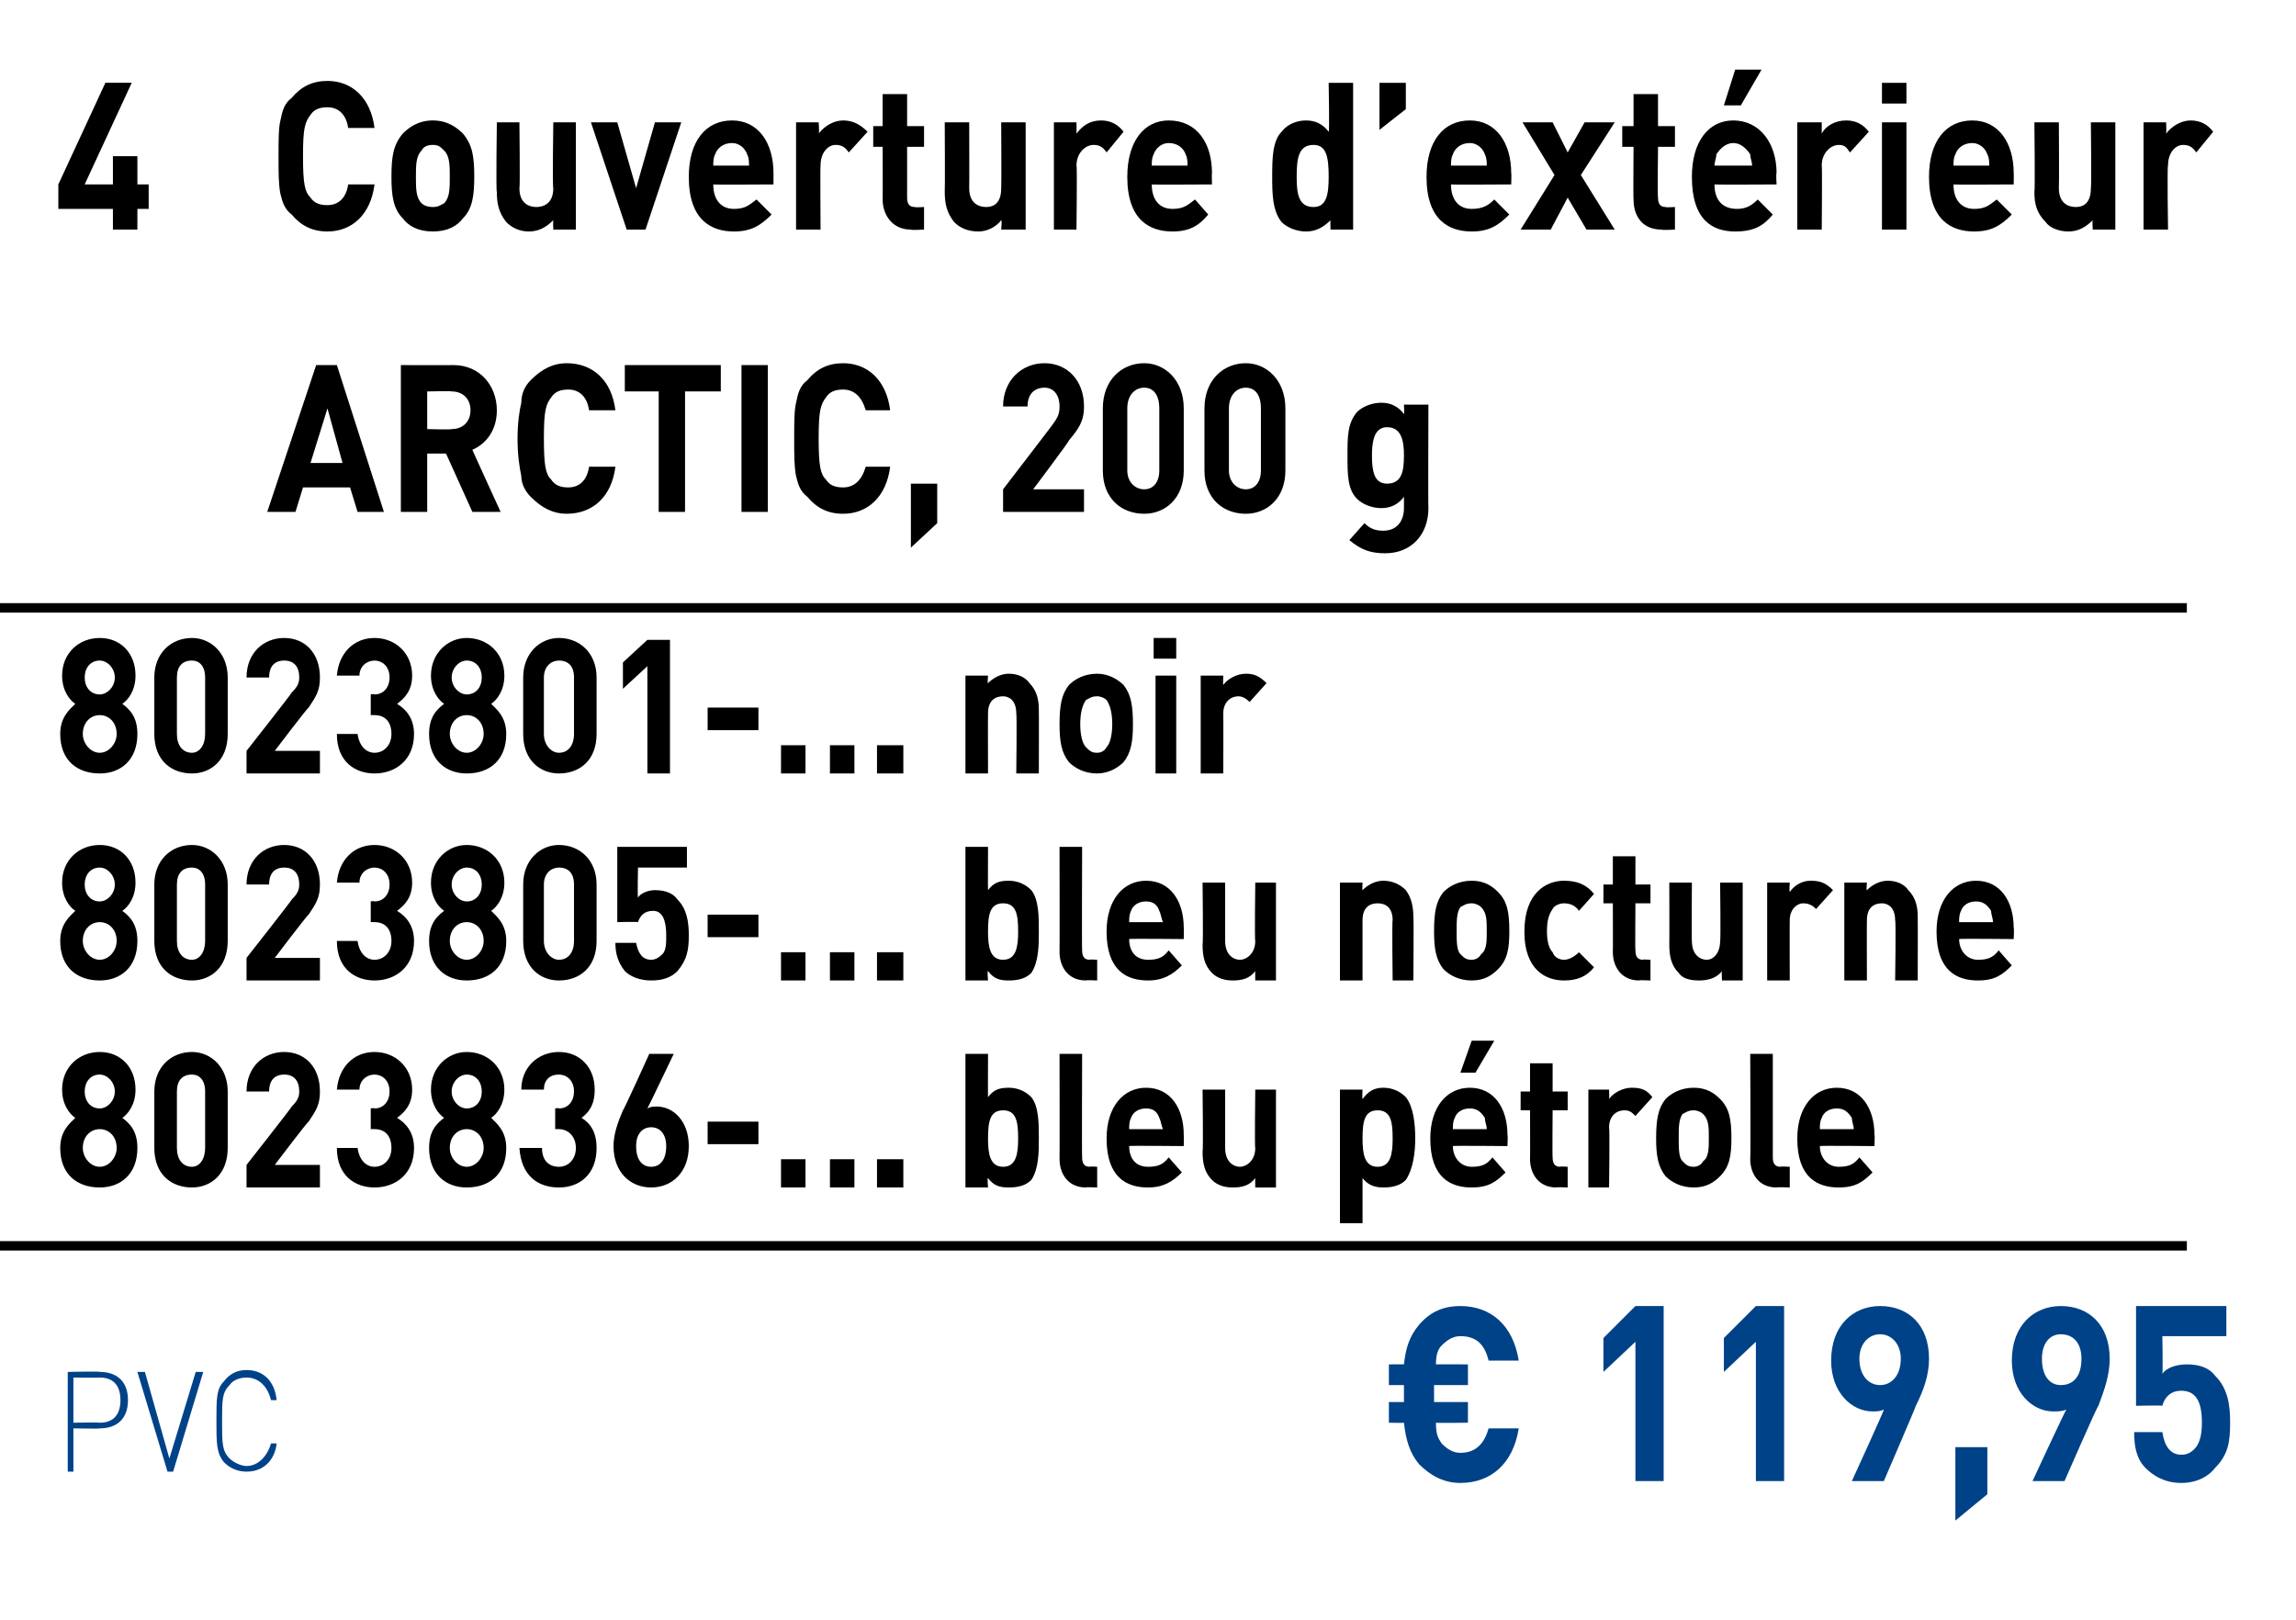 <?xml version="1.0" standalone="no"?><!DOCTYPE svg PUBLIC "-//W3C//DTD SVG 1.1//EN" "http://www.w3.org/Graphics/SVG/1.1/DTD/svg11.dtd"><svg xmlns="http://www.w3.org/2000/svg" version="1.1" width="122px" height="86.1px" viewBox="0 -1 122 86.1" style="top:-1px"><desc>4 ﻿Couverture d’ext rieur ARCTIC, 200 g﻿ ﻿8023801 ... noir 8023805 ... bleu nocturne 8023836 ... bleu p trole﻿ ﻿﻿ ﻿﻿ ...</desc><defs/><g class="svg-textframe-paragraphrules"><line class="svg-paragraph-ruleabove" y1="31.3" y2="31.3" x1="0" x2="116.2" stroke="#000" stroke-width="0.5"/><line class="svg-paragraph-rulebelow" y1="65.2" y2="65.2" x1="0" x2="116.2" stroke="#000" stroke-width="0.5"/></g><g id="Polygon261935"><path d="m5.3 74.9c.04.03-1.4 0-1.4 0l0 2.3l-.3 0l0-5.3c0 0 1.74-.04 1.7 0c.9 0 1.5.5 1.5 1.5c0 1-.6 1.5-1.5 1.5zm0-2.7c0 .02-1.4 0-1.4 0l0 2.4c0 0 1.4-.03 1.4 0c.7 0 1.1-.4 1.1-1.2c0-.8-.4-1.2-1.1-1.2zm3.6 5l-1.6-5.3l.4 0l1.3 4.6l1.4-4.6l.4 0l-1.6 5.3l-.3 0zm4.2 0c-.5 0-.9-.2-1.2-.5c-.4-.5-.4-1-.4-2.2c0-1.2 0-1.7.4-2.1c.3-.4.7-.6 1.2-.6c.9 0 1.5.6 1.6 1.6c0 0-.3 0-.3 0c-.2-.8-.7-1.2-1.3-1.2c-.3 0-.7.1-.9.4c-.4.4-.4.8-.4 1.9c0 1.2 0 1.6.4 2c.2.2.6.4.9.4c.6 0 1.1-.5 1.3-1.2c0 0 .3 0 .3 0c-.1.9-.7 1.5-1.6 1.5zm64.5.6c-.9 0-1.6-.4-2.2-1c-.5-.6-.7-1.3-.8-2.2c.02.02-.8 0-.8 0l0-1.1l.8 0l0-.9l-.8 0l0-1.1c0 0 .82-.01.8 0c.1-.9.3-1.5.8-2.1c.6-.7 1.3-1 2.2-1c1.6 0 2.8 1 3.1 2.9c0 0-1.6 0-1.6 0c-.2-.8-.6-1.3-1.5-1.3c-.4 0-.7.2-1 .5c-.2.2-.3.5-.3 1c-.02-.01 1.7 0 1.7 0l0 1.1l-1.8 0l0 .9l1.8 0l0 1.1c0 0-1.73.02-1.7 0c0 .6.1.8.3 1.1c.3.3.6.5 1 .5c.9 0 1.3-.6 1.5-1.3c0 0 1.6 0 1.6 0c-.3 1.9-1.5 2.9-3.1 2.9zm9.3-.1l0-7.4l-1.7 1.6l0-1.8l1.7-1.7l1.5 0l0 9.3l-1.5 0zm6.4 0l0-7.4l-1.7 1.6l0-1.8l1.7-1.7l1.5 0l0 9.3l-1.5 0zm8.5-4c.03-.01-1.7 4-1.7 4l-1.7 0c0 0 1.75-3.82 1.7-3.8c-.2.1-.4.1-.6.1c-1.1 0-2.2-1-2.2-2.7c0-1.9 1.2-2.9 2.6-2.9c1.5 0 2.6 1 2.6 2.8c0 .9-.3 1.7-.7 2.5zm-1.9-3.8c-.6 0-1.1.5-1.1 1.3c0 .9.5 1.4 1.1 1.4c.6 0 1.1-.5 1.1-1.4c0-.8-.5-1.3-1.1-1.3zm4 9.9l0-3.9l1.7 0l0 2.5l-1.7 1.4zm7.6-6.1c-.05-.01-1.8 4-1.8 4l-1.7 0c0 0 1.77-3.82 1.8-3.8c-.2.1-.5.1-.7.1c-1.1 0-2.2-1-2.2-2.7c0-1.9 1.2-2.9 2.6-2.9c1.5 0 2.6 1 2.6 2.8c0 .9-.3 1.7-.6 2.5zm-2-3.8c-.6 0-1 .5-1 1.3c0 .9.4 1.4 1 1.4c.7 0 1.1-.5 1.1-1.4c0-.8-.4-1.3-1.1-1.3zm8.2 7.1c-.3.4-.9.8-1.8.8c-.9 0-1.5-.4-1.9-.8c-.5-.5-.6-1.2-.6-1.9c0 0 1.5 0 1.5 0c.1.7.4 1.2 1 1.2c.3 0 .5-.1.7-.3c.3-.3.4-.8.4-1.4c0-1.1-.3-1.7-1.1-1.7c-.6 0-.9.4-1 .8c.04-.03-1.4 0-1.4 0l0-5.3l4.8 0l0 1.6l-3.4 0c0 0 .03 1.95 0 2c.2-.3.7-.5 1.3-.5c.7 0 1.2.2 1.5.6c.7.7.8 1.6.8 2.5c0 1-.1 1.7-.8 2.4z" stroke="none" fill="#004287"/></g><g id="Polygon261934"><path d="m5.3 62.1c-1.2 0-2.1-.7-2.1-2.1c0-.9.5-1.3.8-1.6c-.3-.2-.7-.7-.7-1.5c0-1.2.9-2 2-2c1.1 0 1.9.8 1.9 2c0 .8-.4 1.3-.7 1.5c.4.3.8.7.8 1.6c0 1.4-.9 2.1-2 2.1zm0-3.1c-.5 0-.9.4-.9 1c0 .5.4 1 .9 1c.5 0 .9-.5.9-1c0-.6-.4-1-.9-1zm0-2.9c-.5 0-.8.4-.8.9c0 .5.3.9.8.9c.4 0 .8-.4.8-.9c0-.5-.4-.9-.8-.9zm4.9 6c-1.1 0-2-.7-2-2.1c0 0 0-3 0-3c0-1.3.9-2.1 2-2.1c1 0 1.9.8 1.9 2.1c0 0 0 3 0 3c0 1.4-.9 2.1-1.9 2.1zm.7-5.1c0-.6-.3-.9-.7-.9c-.5 0-.8.3-.8.9c0 0 0 3 0 3c0 .6.3 1 .8 1c.4 0 .7-.4.7-1c0 0 0-3 0-3zm2.2 5.1l0-1.2c0 0 2.43-3.09 2.4-3.1c.3-.3.4-.5.4-.8c0-.6-.3-.9-.8-.9c-.4 0-.8.2-.8.9c0 0-1.2 0-1.2 0c0-1.3.9-2.1 2-2.1c1.1 0 1.9.8 1.9 2.1c0 .7-.2 1-.6 1.6c-.05-.01-1.8 2.3-1.8 2.3l2.4 0l0 1.2l-3.9 0zm6.8 0c-1 0-2-.6-2-2.1c0 0 1.1 0 1.1 0c.1.7.5 1 .9 1c.5 0 .9-.4.9-1c0-.6-.3-1-.9-1c-.02-.01-.2 0-.2 0l0-1.1c0 0 .18-.04.2 0c.5 0 .8-.4.8-.9c0-.6-.4-.9-.8-.9c-.4 0-.8.3-.8.8c0 0-1.2 0-1.2 0c.1-1.2.9-2 2-2c1.1 0 2 .8 2 2c0 .8-.4 1.2-.8 1.5c.5.3.9.8.9 1.6c0 1.4-1 2.1-2.1 2.1zm4.9 0c-1.1 0-2-.7-2-2.1c0-.9.4-1.3.8-1.6c-.3-.2-.7-.7-.7-1.5c0-1.2.9-2 1.9-2c1.1 0 2 .8 2 2c0 .8-.4 1.3-.7 1.5c.3.3.8.7.8 1.6c0 1.4-.9 2.1-2.1 2.1zm0-3.1c-.5 0-.9.4-.9 1c0 .5.4 1 .9 1c.5 0 .9-.5.9-1c0-.6-.4-1-.9-1zm0-2.9c-.4 0-.8.4-.8.9c0 .5.4.9.8.9c.5 0 .8-.4.8-.9c0-.5-.3-.9-.8-.9zm4.9 6c-1.1 0-2-.6-2.1-2.1c0 0 1.2 0 1.2 0c0 .7.4 1 .9 1c.5 0 .9-.4.9-1c0-.6-.4-1-.9-1c-.04-.01-.2 0-.2 0l0-1.1c0 0 .16-.04.2 0c.5 0 .8-.4.8-.9c0-.6-.4-.9-.8-.9c-.5 0-.8.3-.8.8c0 0-1.2 0-1.2 0c0-1.2.9-2 2-2c1.1 0 1.9.8 1.9 2c0 .8-.3 1.2-.7 1.5c.5.3.8.8.8 1.6c0 1.4-.9 2.1-2 2.1zm4.9 0c-1.1 0-2-.8-2-2.2c0-.6.2-1.2.5-1.9c.03.03 1.4-3 1.4-3l1.3 0c0 0-1.38 2.89-1.4 2.9c.2-.1.3-.1.5-.1c.9 0 1.7.8 1.7 2.1c0 1.4-.9 2.2-2 2.2zm0-3.2c-.5 0-.8.4-.8 1c0 .7.3 1.1.8 1.1c.5 0 .8-.4.8-1.1c0-.6-.3-1-.8-1zm3 .9l0-1.2l2.7 0l0 1.2l-2.7 0zm3.9 2.3l0-1.5l1.3 0l0 1.5l-1.3 0zm2.6 0l0-1.5l1.3 0l0 1.5l-1.3 0zm2.5 0l0-1.5l1.4 0l0 1.5l-1.4 0zm8.2-.4c-.3.3-.7.4-1.2.4c-.5 0-.8-.1-1.1-.5c-.05-.02 0 .5 0 .5l-1.2 0l0-7.1l1.2 0c0 0-.01 2.32 0 2.3c.3-.4.6-.5 1.1-.5c.5 0 .9.2 1.2.5c.4.5.4 1.4.4 2.2c0 .7 0 1.6-.4 2.2zm-1.5-3.7c-.7 0-.8.6-.8 1.5c0 .8.1 1.5.8 1.5c.7 0 .8-.7.8-1.5c0-.9-.1-1.5-.8-1.5zm4.4 4.1c-1 0-1.4-.8-1.4-1.5c.01-.02 0-5.6 0-5.6l1.2 0c0 0-.02 5.5 0 5.5c0 .3.1.5.4.5c0-.03.4 0 .4 0l0 1.1c0 0-.62-.03-.6 0zm2.3-2.2c0 .6.3 1.1 1 1.1c.5 0 .8-.1 1.1-.5c0 0 .7.8.7.8c-.5.5-1 .8-1.8.8c-1.1 0-2.2-.5-2.2-2.6c0-1.7.9-2.7 2.1-2.7c1.3 0 2 1.1 2 2.5c.01-.01 0 .6 0 .6c0 0-2.93-.03-2.9 0zm1.6-1.5c-.1-.3-.3-.5-.7-.5c-.4 0-.7.2-.8.5c-.1.2-.1.4-.1.6c0 0 1.8 0 1.8 0c-.1-.2-.1-.4-.2-.6zm5.1 3.7c0 0-.01-.51 0-.5c-.3.4-.7.5-1.2.5c-.4 0-.8-.1-1.1-.4c-.4-.4-.5-.9-.5-1.5c.04-.01 0-3.3 0-3.3l1.2 0c0 0 0 3.11 0 3.1c0 .7.4 1 .8 1c.3 0 .8-.3.8-1c-.04.01 0-3.1 0-3.1l1.1 0l0 5.2l-1.1 0zm8-.4c-.3.3-.7.4-1.2.4c-.4 0-.8-.1-1.1-.5c0 .01 0 2.4 0 2.4l-1.2 0l0-7.1l1.2 0c0 0-.03.45 0 .5c.3-.4.6-.6 1.1-.6c.5 0 .9.2 1.2.5c.4.5.5 1.4.5 2.2c0 .7-.1 1.6-.5 2.2zm-1.5-3.7c-.7 0-.8.6-.8 1.5c0 .8.1 1.5.8 1.5c.7 0 .8-.7.8-1.5c0-.9-.1-1.5-.8-1.5zm4 1.9c0 .6.4 1.1 1 1.1c.5 0 .8-.1 1.1-.5c0 0 .7.8.7.8c-.5.5-.9.8-1.8.8c-1.1 0-2.2-.5-2.2-2.6c0-1.7.9-2.7 2.1-2.7c1.3 0 2 1.1 2 2.5c.03-.01 0 .6 0 .6c0 0-2.91-.03-2.9 0zm1.7-1.5c-.2-.3-.4-.5-.8-.5c-.4 0-.7.2-.8.5c-.1.2-.1.4-.1.6c0 0 1.8 0 1.8 0c0-.2-.1-.4-.1-.6zm-.5-2.4l-.8 0l.6-1.7l1.2 0l-1 1.7zm4.3 6.1c-1 0-1.4-.8-1.4-1.5c.01-.02 0-2.6 0-2.6l-.5 0l0-1l.5 0l0-1.5l1.2 0l0 1.5l.8 0l0 1l-.8 0c0 0-.02 2.5 0 2.5c0 .3.1.5.4.5c-.01-.03.4 0 .4 0l0 1.1c0 0-.63-.03-.6 0zm4.2-3.8c-.2-.2-.3-.3-.6-.3c-.4 0-.8.3-.8.9c.04.03 0 3.2 0 3.2l-1.1 0l0-5.2l1.1 0c0 0 .02.46 0 .5c.2-.3.7-.6 1.2-.6c.5 0 .8.1 1.1.5c0 0-.9 1-.9 1zm4.5 3.2c-.3.3-.7.6-1.4.6c-.7 0-1.2-.3-1.5-.6c-.4-.5-.5-1.1-.5-2c0-1 .1-1.6.5-2.1c.3-.3.8-.6 1.5-.6c.7 0 1.1.3 1.4.6c.5.5.6 1.1.6 2.1c0 .9-.1 1.5-.6 2zm-.9-3.3c-.1-.1-.3-.2-.5-.2c-.3 0-.4.1-.6.2c-.2.3-.2.7-.2 1.3c0 .5 0 1 .2 1.2c.2.2.3.3.6.3c.2 0 .4-.1.5-.3c.3-.2.3-.7.3-1.2c0-.6 0-1-.3-1.3zm3.9 3.9c-1 0-1.4-.8-1.4-1.5c.03-.02 0-5.6 0-5.6l1.2 0c0 0 0 5.5 0 5.5c0 .3.1.5.4.5c.02-.03.5 0 .5 0l0 1.1c0 0-.7-.03-.7 0zm2.3-2.2c0 .6.4 1.1 1 1.1c.5 0 .8-.1 1.1-.5c0 0 .7.8.7.8c-.5.5-.9.8-1.8.8c-1.1 0-2.2-.5-2.2-2.6c0-1.7.9-2.7 2.1-2.7c1.3 0 2 1.1 2 2.5c.03-.01 0 .6 0 .6c0 0-2.91-.03-2.9 0zm1.7-1.5c-.2-.3-.4-.5-.8-.5c-.4 0-.7.2-.8.5c-.1.2-.1.4-.1.6c0 0 1.8 0 1.8 0c0-.2-.1-.4-.1-.6z" stroke="none" fill="#000"/></g><g id="Polygon261933"><path d="m5.3 51.1c-1.2 0-2.1-.7-2.1-2.1c0-.9.5-1.3.8-1.6c-.3-.2-.7-.7-.7-1.5c0-1.2.9-2 2-2c1.1 0 1.9.8 1.9 2c0 .8-.4 1.3-.7 1.5c.4.3.8.7.8 1.6c0 1.4-.9 2.1-2 2.1zm0-3.1c-.5 0-.9.4-.9 1c0 .5.4 1 .9 1c.5 0 .9-.5.9-1c0-.6-.4-1-.9-1zm0-2.9c-.5 0-.8.4-.8.9c0 .5.3.9.8.9c.4 0 .8-.4.8-.9c0-.5-.4-.9-.8-.9zm4.9 6c-1.1 0-2-.7-2-2.1c0 0 0-3 0-3c0-1.3.9-2.1 2-2.1c1 0 1.9.8 1.9 2.1c0 0 0 3 0 3c0 1.4-.9 2.1-1.9 2.1zm.7-5.1c0-.6-.3-.9-.7-.9c-.5 0-.8.3-.8.9c0 0 0 3 0 3c0 .6.3 1 .8 1c.4 0 .7-.4.7-1c0 0 0-3 0-3zm2.2 5.1l0-1.2c0 0 2.43-3.09 2.4-3.1c.3-.3.4-.5.4-.8c0-.6-.3-.9-.8-.9c-.4 0-.8.2-.8.9c0 0-1.2 0-1.2 0c0-1.3.9-2.1 2-2.1c1.1 0 1.9.8 1.9 2.1c0 .7-.2 1-.6 1.6c-.05-.01-1.8 2.3-1.8 2.3l2.4 0l0 1.2l-3.9 0zm6.8 0c-1 0-2-.6-2-2.1c0 0 1.1 0 1.1 0c.1.7.5 1 .9 1c.5 0 .9-.4.9-1c0-.6-.3-1-.9-1c-.02-.01-.2 0-.2 0l0-1.1c0 0 .18-.04.2 0c.5 0 .8-.4.8-.9c0-.6-.4-.9-.8-.9c-.4 0-.8.3-.8.8c0 0-1.2 0-1.2 0c.1-1.2.9-2 2-2c1.1 0 2 .8 2 2c0 .8-.4 1.2-.8 1.5c.5.3.9.8.9 1.6c0 1.4-1 2.1-2.1 2.1zm4.9 0c-1.1 0-2-.7-2-2.1c0-.9.4-1.3.8-1.6c-.3-.2-.7-.7-.7-1.5c0-1.2.9-2 1.9-2c1.1 0 2 .8 2 2c0 .8-.4 1.3-.7 1.5c.3.3.8.7.8 1.6c0 1.4-.9 2.1-2.1 2.1zm0-3.1c-.5 0-.9.4-.9 1c0 .5.4 1 .9 1c.5 0 .9-.5.9-1c0-.6-.4-1-.9-1zm0-2.9c-.4 0-.8.4-.8.9c0 .5.4.9.8.9c.5 0 .8-.4.8-.9c0-.5-.3-.9-.8-.9zm4.9 6c-1 0-1.9-.7-1.9-2.1c0 0 0-3 0-3c0-1.3.9-2.1 1.9-2.1c1.1 0 2 .8 2 2.1c0 0 0 3 0 3c0 1.4-.9 2.1-2 2.1zm.8-5.1c0-.6-.3-.9-.8-.9c-.4 0-.8.3-.8.9c0 0 0 3 0 3c0 .6.4 1 .8 1c.5 0 .8-.4.8-1c0 0 0-3 0-3zm5.5 4.6c-.3.3-.7.5-1.4.5c-.6 0-1.1-.2-1.4-.5c-.4-.5-.5-1-.5-1.5c0 0 1.1 0 1.1 0c.1.5.3.9.8.9c.2 0 .4-.1.6-.3c.2-.2.2-.6.2-1c0-.8-.2-1.3-.7-1.3c-.5 0-.7.3-.8.6c-.02-.03-1.1 0-1.1 0l0-4l3.7 0l0 1.1l-2.6 0c0 0-.03 1.55 0 1.6c.1-.2.5-.4.9-.4c.6 0 1 .2 1.2.5c.5.5.6 1.2.6 1.9c0 .8-.1 1.3-.6 1.9zm1.6-1.8l0-1.2l2.7 0l0 1.2l-2.7 0zm3.9 2.3l0-1.5l1.3 0l0 1.5l-1.3 0zm2.6 0l0-1.5l1.3 0l0 1.5l-1.3 0zm2.5 0l0-1.5l1.4 0l0 1.5l-1.4 0zm8.2-.4c-.3.3-.7.4-1.2.4c-.5 0-.8-.1-1.1-.5c-.05-.02 0 .5 0 .5l-1.2 0l0-7.1l1.2 0c0 0-.01 2.32 0 2.3c.3-.4.6-.5 1.1-.5c.5 0 .9.2 1.2.5c.4.5.4 1.4.4 2.2c0 .7 0 1.6-.4 2.2zm-1.5-3.7c-.7 0-.8.6-.8 1.5c0 .8.1 1.5.8 1.5c.7 0 .8-.7.8-1.5c0-.9-.1-1.5-.8-1.5zm4.4 4.1c-1 0-1.4-.8-1.4-1.5c.01-.02 0-5.6 0-5.6l1.2 0c0 0-.02 5.5 0 5.5c0 .3.1.5.4.5c0-.03.4 0 .4 0l0 1.1c0 0-.62-.03-.6 0zm2.3-2.2c0 .6.3 1.1 1 1.1c.5 0 .8-.1 1.1-.5c0 0 .7.8.7.8c-.5.5-1 .8-1.8.8c-1.1 0-2.2-.5-2.2-2.6c0-1.7.9-2.7 2.1-2.7c1.3 0 2 1.1 2 2.5c.01-.01 0 .6 0 .6c0 0-2.93-.03-2.9 0zm1.6-1.5c-.1-.3-.3-.5-.7-.5c-.4 0-.7.2-.8.5c-.1.2-.1.4-.1.6c0 0 1.8 0 1.8 0c-.1-.2-.1-.4-.2-.6zm5.1 3.7c0 0-.01-.51 0-.5c-.3.4-.7.5-1.2.5c-.4 0-.8-.1-1.1-.4c-.4-.4-.5-.9-.5-1.5c.04-.01 0-3.3 0-3.3l1.2 0c0 0 0 3.11 0 3.1c0 .7.4 1 .8 1c.3 0 .8-.3.8-1c-.04.01 0-3.1 0-3.1l1.1 0l0 5.2l-1.1 0zm7.3 0c0 0-.04-3.18 0-3.2c0-.7-.4-.9-.8-.9c-.4 0-.8.2-.8.9c0 .02 0 3.2 0 3.2l-1.2 0l0-5.2l1.2 0c0 0-.02.44 0 .4c.3-.3.7-.5 1.1-.5c.5 0 .9.2 1.2.5c.3.4.4.9.4 1.4c.03.04 0 3.4 0 3.4l-1.1 0zm5.6-.6c-.3.3-.7.6-1.4.6c-.7 0-1.2-.3-1.5-.6c-.4-.5-.5-1.1-.5-2c0-1 .1-1.6.5-2.1c.3-.3.8-.6 1.5-.6c.7 0 1.1.3 1.4.6c.5.5.6 1.1.6 2.1c0 .9-.1 1.5-.6 2zm-.9-3.3c-.1-.1-.3-.2-.5-.2c-.3 0-.4.1-.6.2c-.2.3-.2.7-.2 1.3c0 .5 0 1 .2 1.2c.2.2.3.3.6.3c.2 0 .4-.1.5-.3c.3-.2.3-.7.3-1.2c0-.6 0-1-.3-1.3zm4.4 3.9c-.9 0-2.1-.5-2.1-2.6c0-2.1 1.2-2.7 2.1-2.7c.7 0 1.2.2 1.6.7c0 0-.8.9-.8.9c-.2-.3-.5-.4-.8-.4c-.2 0-.5.1-.6.3c-.2.3-.3.6-.3 1.2c0 .5.1.9.3 1.1c.1.3.4.4.6.4c.3 0 .6-.2.8-.4c0 0 .8.8.8.8c-.4.5-.9.7-1.6.7zm4 0c-1 0-1.4-.8-1.4-1.5c.01-.02 0-2.6 0-2.6l-.5 0l0-1l.5 0l0-1.5l1.2 0l0 1.5l.8 0l0 1l-.8 0c0 0-.02 2.5 0 2.5c0 .3.1.5.4.5c-.02-.03.4 0 .4 0l0 1.1c0 0-.64-.03-.6 0zm4.4 0c0 0-.03-.51 0-.5c-.3.4-.8.5-1.2.5c-.5 0-.9-.1-1.1-.4c-.4-.4-.5-.9-.5-1.5c.01-.01 0-3.3 0-3.3l1.2 0c0 0-.02 3.11 0 3.1c0 .7.4 1 .8 1c.3 0 .7-.3.7-1c.04.01 0-3.1 0-3.1l1.2 0l0 5.2l-1.1 0zm5-3.8c-.2-.2-.4-.3-.7-.3c-.3 0-.7.3-.7.9c-.01.03 0 3.2 0 3.2l-1.2 0l0-5.2l1.2 0c0 0-.03.46 0 .5c.2-.3.6-.6 1.1-.6c.5 0 .8.1 1.2.5c0 0-.9 1-.9 1zm4.2 3.8c0 0 .05-3.18 0-3.2c0-.7-.4-.9-.7-.9c-.4 0-.8.2-.8.9c-.01.02 0 3.2 0 3.2l-1.2 0l0-5.2l1.2 0c0 0-.04.44 0 .4c.3-.3.7-.5 1.1-.5c.5 0 .9.2 1.1.5c.4.4.5.9.5 1.4c.01.04 0 3.4 0 3.4l-1.2 0zm3.4-2.2c0 .6.4 1.1 1 1.1c.5 0 .8-.1 1.1-.5c0 0 .7.8.7.8c-.5.5-.9.8-1.8.8c-1.1 0-2.2-.5-2.2-2.6c0-1.7.9-2.7 2.1-2.7c1.3 0 2 1.1 2 2.5c.03-.01 0 .6 0 .6c0 0-2.91-.03-2.9 0zm1.7-1.5c-.2-.3-.4-.5-.8-.5c-.4 0-.7.2-.8.5c-.1.2-.1.4-.1.6c0 0 1.8 0 1.8 0c0-.2-.1-.4-.1-.6z" stroke="none" fill="#000"/></g><g id="Polygon261932"><path d="m5.3 40.1c-1.2 0-2.1-.7-2.1-2.1c0-.9.5-1.3.8-1.6c-.3-.2-.7-.7-.7-1.5c0-1.2.9-2 2-2c1.1 0 1.9.8 1.9 2c0 .8-.4 1.3-.7 1.5c.4.3.8.7.8 1.6c0 1.4-.9 2.1-2 2.1zm0-3.1c-.5 0-.9.4-.9 1c0 .5.4 1 .9 1c.5 0 .9-.5.9-1c0-.6-.4-1-.9-1zm0-2.9c-.5 0-.8.4-.8.9c0 .5.3.9.8.9c.4 0 .8-.4.8-.9c0-.5-.4-.9-.8-.9zm4.9 6c-1.1 0-2-.7-2-2.1c0 0 0-3 0-3c0-1.3.9-2.1 2-2.1c1 0 1.9.8 1.9 2.1c0 0 0 3 0 3c0 1.4-.9 2.1-1.9 2.1zm.7-5.1c0-.6-.3-.9-.7-.9c-.5 0-.8.3-.8.9c0 0 0 3 0 3c0 .6.3 1 .8 1c.4 0 .7-.4.7-1c0 0 0-3 0-3zm2.2 5.1l0-1.2c0 0 2.43-3.09 2.4-3.1c.3-.3.4-.5.4-.8c0-.6-.3-.9-.8-.9c-.4 0-.8.2-.8.9c0 0-1.2 0-1.2 0c0-1.3.9-2.1 2-2.1c1.1 0 1.9.8 1.9 2.1c0 .7-.2 1-.6 1.6c-.05-.01-1.8 2.3-1.8 2.3l2.4 0l0 1.2l-3.9 0zm6.8 0c-1 0-2-.6-2-2.1c0 0 1.1 0 1.1 0c.1.7.5 1 .9 1c.5 0 .9-.4.9-1c0-.6-.3-1-.9-1c-.02-.01-.2 0-.2 0l0-1.1c0 0 .18-.04.2 0c.5 0 .8-.4.8-.9c0-.6-.4-.9-.8-.9c-.4 0-.8.3-.8.8c0 0-1.2 0-1.2 0c.1-1.2.9-2 2-2c1.1 0 2 .8 2 2c0 .8-.4 1.2-.8 1.5c.5.3.9.8.9 1.6c0 1.4-1 2.1-2.1 2.1zm4.9 0c-1.1 0-2-.7-2-2.1c0-.9.4-1.3.8-1.6c-.3-.2-.7-.7-.7-1.5c0-1.2.9-2 1.9-2c1.1 0 2 .8 2 2c0 .8-.4 1.3-.7 1.5c.3.3.8.7.8 1.6c0 1.4-.9 2.1-2.1 2.1zm0-3.1c-.5 0-.9.4-.9 1c0 .5.4 1 .9 1c.5 0 .9-.5.9-1c0-.6-.4-1-.9-1zm0-2.9c-.4 0-.8.4-.8.9c0 .5.4.9.8.9c.5 0 .8-.4.8-.9c0-.5-.3-.9-.8-.9zm4.9 6c-1 0-1.9-.7-1.9-2.1c0 0 0-3 0-3c0-1.3.9-2.1 1.9-2.1c1.1 0 2 .8 2 2.1c0 0 0 3 0 3c0 1.4-.9 2.1-2 2.1zm.8-5.1c0-.6-.3-.9-.8-.9c-.4 0-.8.3-.8.9c0 0 0 3 0 3c0 .6.4 1 .8 1c.5 0 .8-.4.8-1c0 0 0-3 0-3zm3.9 5.1l0-5.7l-1.3 1.2l0-1.4l1.3-1.2l1.2 0l0 7.1l-1.2 0zm3.2-2.3l0-1.2l2.7 0l0 1.2l-2.7 0zm3.9 2.3l0-1.5l1.3 0l0 1.5l-1.3 0zm2.6 0l0-1.5l1.3 0l0 1.5l-1.3 0zm2.5 0l0-1.5l1.4 0l0 1.5l-1.4 0zm7.4 0c0 0 .04-3.18 0-3.2c0-.7-.4-.9-.7-.9c-.4 0-.8.2-.8.9c-.01.02 0 3.2 0 3.2l-1.2 0l0-5.2l1.2 0c0 0-.04.44 0 .4c.3-.3.7-.5 1.1-.5c.5 0 .9.2 1.1.5c.4.4.5.9.5 1.4c.01.04 0 3.4 0 3.4l-1.2 0zm5.7-.6c-.3.3-.8.6-1.4.6c-.7 0-1.2-.3-1.5-.6c-.4-.5-.5-1.1-.5-2c0-1 .1-1.6.5-2.1c.3-.3.8-.6 1.5-.6c.6 0 1.1.3 1.4.6c.4.5.5 1.1.5 2.1c0 .9-.1 1.5-.5 2zm-.9-3.3c-.1-.1-.3-.2-.5-.2c-.3 0-.4.1-.6.2c-.2.3-.3.7-.3 1.3c0 .5.1 1 .3 1.2c.2.2.3.3.6.3c.2 0 .4-.1.5-.3c.2-.2.3-.7.3-1.2c0-.6-.1-1-.3-1.3zm2.6 3.9l0-5.2l1.1 0l0 5.2l-1.1 0zm-.1-6.1l0-1.1l1.2 0l0 1.1l-1.2 0zm5.1 2.3c-.2-.2-.4-.3-.6-.3c-.4 0-.8.3-.8.9c.01.03 0 3.2 0 3.2l-1.2 0l0-5.2l1.2 0c0 0-.02.46 0 .5c.2-.3.7-.6 1.2-.6c.4 0 .7.1 1.1.5c0 0-.9 1-.9 1z" stroke="none" fill="#000"/></g><g id="Polygon261931"><path d="m19 26.2l-.4-1.3l-2.5 0l-.4 1.3l-1.5 0l2.6-7.8l1.1 0l2.5 7.8l-1.4 0zm-1.6-5.5l-.9 2.9l1.7 0l-.8-2.9zm7.7 5.5l-1.4-3.1l-1 0l0 3.1l-1.4 0l0-7.8c0 0 2.77.01 2.8 0c1.4 0 2.3 1.1 2.3 2.4c0 1.1-.6 1.8-1.3 2.1c-.03-.04 1.5 3.3 1.5 3.3l-1.5 0zm-1.1-6.4c-.02-.03-1.3 0-1.3 0l0 2c0 0 1.28.04 1.3 0c.6 0 1-.4 1-1c0-.6-.4-1-1-1zm6.1 6.5c-.7 0-1.3-.3-1.9-.9c-.3-.3-.5-.7-.5-1.1c-.1-.5-.2-1.1-.2-2c0-.8.1-1.5.2-1.9c0-.5.2-.9.5-1.2c.6-.6 1.2-.9 1.9-.9c1.4 0 2.4.9 2.6 2.5c0 0-1.4 0-1.4 0c-.1-.7-.5-1.1-1.1-1.1c-.4 0-.7.1-.9.4c-.3.4-.4.7-.4 2.2c0 1.5.1 1.9.4 2.2c.2.3.5.4.9.4c.6 0 1-.4 1.1-1.1c0 0 1.4 0 1.4 0c-.2 1.6-1.2 2.5-2.6 2.5zm6.3-6.5l0 6.4l-1.4 0l0-6.4l-1.8 0l0-1.4l5.1 0l0 1.4l-1.9 0zm3 6.4l0-7.8l1.4 0l0 7.8l-1.4 0zm5.4.1c-.8 0-1.4-.3-1.9-.9c-.4-.3-.5-.7-.6-1.1c-.1-.5-.1-1.1-.1-2c0-.8 0-1.5.1-1.9c.1-.5.2-.9.6-1.2c.5-.6 1.1-.9 1.9-.9c1.3 0 2.3.9 2.5 2.5c0 0-1.3 0-1.3 0c-.2-.7-.6-1.1-1.2-1.1c-.4 0-.7.1-.9.4c-.3.4-.4.7-.4 2.2c0 1.5.1 1.9.4 2.2c.2.3.5.4.9.4c.6 0 1-.4 1.2-1.1c0 0 1.3 0 1.3 0c-.2 1.6-1.2 2.5-2.5 2.5zm3.6 1.8l0-3.4l1.4 0l0 2.1l-1.4 1.3zm4.9-1.9l0-1.2c0 0 2.65-3.45 2.6-3.4c.3-.4.4-.6.4-1c0-.6-.3-1-.8-1c-.5 0-.9.3-.9 1c0 0-1.3 0-1.3 0c0-1.4 1-2.3 2.2-2.3c1.2 0 2.1.9 2.1 2.3c0 .8-.3 1.2-.8 1.8c.05.01-1.9 2.6-1.9 2.6l2.7 0l0 1.2l-4.3 0zm7.5.1c-1.2 0-2.2-.8-2.2-2.3c0 0 0-3.3 0-3.3c0-1.5 1-2.4 2.2-2.4c1.1 0 2.1.9 2.1 2.4c0 0 0 3.3 0 3.3c0 1.5-1 2.3-2.1 2.3zm.8-5.6c0-.7-.3-1.1-.8-1.1c-.5 0-.9.4-.9 1.1c0 0 0 3.3 0 3.3c0 .6.4 1 .9 1c.5 0 .8-.4.8-1c0 0 0-3.3 0-3.3zm4.6 5.6c-1.2 0-2.2-.8-2.2-2.3c0 0 0-3.3 0-3.3c0-1.5 1-2.4 2.2-2.4c1.1 0 2.1.9 2.1 2.4c0 0 0 3.3 0 3.3c0 1.5-1 2.3-2.1 2.3zm.8-5.6c0-.7-.3-1.1-.8-1.1c-.5 0-.9.4-.9 1.1c0 0 0 3.3 0 3.3c0 .6.4 1 .9 1c.5 0 .8-.4.8-1c0 0 0-3.3 0-3.3zm6.6 7.7c-.8 0-1.3-.2-1.9-.7c0 0 .8-.9.8-.9c.3.3.6.4 1 .4c.8 0 1.1-.6 1.1-1.2c0 0 0-.6 0-.6c-.3.4-.7.6-1.2.6c-.5 0-1-.2-1.3-.5c-.5-.5-.5-1.3-.5-2.3c0-1 0-1.7.5-2.3c.3-.3.8-.5 1.3-.5c.5 0 .9.2 1.2.6c.03.05 0-.5 0-.5l1.3 0c0 0-.02 5.53 0 5.5c0 1.4-.9 2.4-2.3 2.4zm.1-6.7c-.7 0-.8.8-.8 1.5c0 .8.1 1.5.8 1.5c.8 0 .9-.7.9-1.5c0-.7-.1-1.5-.9-1.5z" stroke="none" fill="#000"/></g><g id="Polygon261930"><path d="m7.3 10.1l0 1.1l-1.3 0l0-1.1l-2.9 0l0-1.3l2.5-5.4l1.4 0l-2.5 5.4l1.5 0l0-1.5l1.3 0l0 1.5l.6 0l0 1.3l-.6 0zm10.1 1.2c-.8 0-1.4-.3-1.9-.9c-.4-.3-.5-.7-.6-1.1c-.1-.5-.1-1.1-.1-2c0-.8 0-1.5.1-1.9c.1-.5.2-.9.6-1.2c.5-.6 1.1-.9 1.9-.9c1.3 0 2.3.9 2.5 2.5c0 0-1.4 0-1.4 0c-.1-.7-.5-1.1-1.1-1.1c-.4 0-.7.1-.9.4c-.3.4-.4.7-.4 2.2c0 1.5.1 1.9.4 2.2c.2.3.5.4.9.4c.6 0 1-.4 1.1-1.1c0 0 1.4 0 1.4 0c-.2 1.6-1.2 2.5-2.5 2.5zm7.2-.7c-.3.4-.8.7-1.6.7c-.8 0-1.3-.3-1.6-.7c-.5-.5-.6-1.2-.6-2.2c0-1.1.1-1.7.6-2.3c.3-.3.8-.7 1.6-.7c.8 0 1.3.4 1.6.7c.5.6.6 1.2.6 2.3c0 1-.1 1.7-.6 2.2zm-1-3.6c-.2-.2-.3-.3-.6-.3c-.3 0-.5.1-.6.3c-.3.3-.3.8-.3 1.4c0 .6 0 1.1.3 1.4c.1.1.3.2.6.2c.3 0 .4-.1.6-.2c.3-.3.3-.8.3-1.4c0-.6 0-1.1-.3-1.4zm5.8 4.2c0 0-.02-.49 0-.5c-.4.4-.8.6-1.3.6c-.5 0-.9-.2-1.2-.5c-.4-.5-.5-1-.5-1.6c-.05-.03 0-3.7 0-3.7l1.2 0c0 0 .04 3.47 0 3.5c0 .8.5 1 .9 1c.4 0 .9-.2.9-1c-.05-.03 0-3.5 0-3.5l1.2 0l0 5.7l-1.2 0zm4.9 0l-1 0l-1.9-5.7l1.4 0l1 3.5l1-3.5l1.4 0l-1.9 5.7zm3.6-2.4c0 .8.4 1.3 1.1 1.3c.6 0 .8-.2 1.2-.5c0 0 .8.8.8.8c-.6.6-1.1.9-2 .9c-1.2 0-2.4-.6-2.4-2.9c0-1.9.9-3 2.3-3c1.4 0 2.2 1.2 2.2 2.8c0-.02 0 .6 0 .6c0 0-3.23.02-3.2 0zm1.8-1.6c-.1-.3-.4-.6-.8-.6c-.5 0-.8.3-.9.6c-.1.2-.1.4-.1.6c0 0 1.9 0 1.9 0c0-.2 0-.4-.1-.6zm5.4-.1c-.2-.3-.4-.4-.7-.4c-.4 0-.8.4-.8 1.1c-.02-.02 0 3.4 0 3.4l-1.3 0l0-5.7l1.2 0c0 0 .05.56 0 .6c.3-.4.8-.7 1.3-.7c.5 0 .9.2 1.3.6c0 0-1 1.1-1 1.1zm3.3 4.1c-1 0-1.5-.8-1.5-1.6c.01 0 0-2.8 0-2.8l-.5 0l0-1.1l.5 0l0-1.7l1.3 0l0 1.7l.9 0l0 1.1l-.9 0c0 0 0 2.71 0 2.7c0 .3.1.5.4.5c.04.03.5 0 .5 0l0 1.2c0 0-.69.04-.7 0zm4.8 0c0 0 .05-.49 0-.5c-.3.4-.8.6-1.2.6c-.6 0-1-.2-1.3-.5c-.4-.5-.5-1-.5-1.6c.02-.03 0-3.7 0-3.7l1.3 0c0 0 .01 3.47 0 3.5c0 .8.5 1 .9 1c.4 0 .8-.2.8-1c.02-.03 0-3.5 0-3.5l1.3 0l0 5.7l-1.3 0zm5.6-4.1c-.2-.3-.4-.4-.7-.4c-.4 0-.9.4-.9 1.1c.04-.02 0 3.4 0 3.4l-1.2 0l0-5.7l1.2 0c0 0 .01.56 0 .6c.3-.4.7-.7 1.3-.7c.5 0 .9.2 1.2.6c0 0-.9 1.1-.9 1.1zm2.4 1.7c0 .8.4 1.3 1.1 1.3c.6 0 .8-.2 1.2-.5c0 0 .7.8.7.8c-.5.6-1 .9-1.9.9c-1.2 0-2.4-.6-2.4-2.9c0-1.9.9-3 2.2-3c1.5 0 2.3 1.2 2.3 2.8c-.02-.02 0 .6 0 .6c0 0-3.24.02-3.2 0zm1.8-1.6c-.1-.3-.4-.6-.9-.6c-.4 0-.7.3-.8.6c-.1.2-.1.4-.1.6c0 0 1.9 0 1.9 0c0-.2 0-.4-.1-.6zm7.7 4c0 0-.02-.5 0-.5c-.4.4-.8.6-1.3.6c-.5 0-1-.2-1.3-.5c-.5-.6-.5-1.6-.5-2.4c0-.9 0-1.9.5-2.4c.3-.4.8-.6 1.3-.6c.5 0 .9.2 1.2.6c.05.01 0-2.6 0-2.6l1.3 0l0 7.8l-1.2 0zm-.9-4.5c-.8 0-.9.7-.9 1.7c0 .9.1 1.6.9 1.6c.7 0 .8-.7.8-1.6c0-1-.1-1.7-.8-1.7zm3.5-.8l0-2.5l1.4 0l0 1.4l-1.4 1.1zm3.8 2.9c0 .8.4 1.3 1.1 1.3c.6 0 .9-.2 1.2-.5c0 0 .8.8.8.8c-.6.6-1.1.9-2 .9c-1.2 0-2.4-.6-2.4-2.9c0-1.9.9-3 2.3-3c1.4 0 2.2 1.2 2.2 2.8c.02-.02 0 .6 0 .6c0 0-3.21.02-3.2 0zm1.8-1.6c-.1-.3-.4-.6-.8-.6c-.5 0-.8.3-.9.6c-.1.2-.1.4-.1.6c0 0 1.9 0 1.9 0c0-.2 0-.4-.1-.6zm5.4 4l-1-1.7l-.9 1.7l-1.6 0l1.8-2.9l-1.7-2.8l1.6 0l.8 1.6l.9-1.6l1.6 0l-1.8 2.8l1.8 2.9l-1.5 0zm4 0c-1.1 0-1.5-.8-1.5-1.6c-.02 0 0-2.8 0-2.8l-.6 0l0-1.1l.6 0l0-1.7l1.3 0l0 1.7l.9 0l0 1.1l-.9 0c0 0-.03 2.71 0 2.7c0 .3.1.5.4.5c.01.03.5 0 .5 0l0 1.2c0 0-.72.04-.7 0zm2.8-2.4c0 .8.4 1.3 1.2 1.3c.5 0 .8-.2 1.1-.5c0 0 .8.8.8.8c-.5.6-1 .9-2 .9c-1.2 0-2.3-.6-2.3-2.9c0-1.9.9-3 2.2-3c1.4 0 2.3 1.2 2.3 2.8c-.04-.02 0 .6 0 .6c0 0-3.27.02-3.3 0zm1.9-1.6c-.2-.3-.5-.6-.9-.6c-.4 0-.7.3-.9.6c0 .2-.1.4-.1.6c0 0 2 0 2 0c0-.2-.1-.4-.1-.6zm-.5-2.6l-.9 0l.6-1.9l1.4 0l-1.1 1.9zm5.8 2.5c-.2-.3-.3-.4-.6-.4c-.4 0-.9.4-.9 1.1c.03-.02 0 3.4 0 3.4l-1.3 0l0-5.7l1.3 0c0 0 0 .56 0 .6c.2-.4.7-.7 1.3-.7c.5 0 .9.2 1.2.6c0 0-1 1.1-1 1.1zm1.7 4.1l0-5.7l1.3 0l0 5.7l-1.3 0zm0-6.7l0-1.1l1.3 0l0 1.1l-1.3 0zm3.8 4.3c0 .8.4 1.3 1.1 1.3c.6 0 .8-.2 1.2-.5c0 0 .8.8.8.8c-.6.6-1.1.9-2 .9c-1.2 0-2.4-.6-2.4-2.9c0-1.9.9-3 2.3-3c1.4 0 2.2 1.2 2.2 2.8c.01-.02 0 .6 0 .6c0 0-3.22.02-3.2 0zm1.8-1.6c-.1-.3-.4-.6-.8-.6c-.5 0-.8.3-.9.6c-.1.2-.1.4-.1.6c0 0 1.9 0 1.9 0c0-.2 0-.4-.1-.6zm5.6 4c0 0-.03-.49 0-.5c-.4.4-.8.6-1.3.6c-.5 0-1-.2-1.2-.5c-.5-.5-.6-1-.6-1.6c.04-.03 0-3.7 0-3.7l1.3 0c0 0 .02 3.47 0 3.5c0 .8.5 1 .9 1c.4 0 .8-.2.8-1c.04-.03 0-3.5 0-3.5l1.3 0l0 5.7l-1.2 0zm5.5-4.1c-.2-.3-.4-.4-.7-.4c-.4 0-.8.4-.8 1.1c-.05-.02 0 3.4 0 3.4l-1.3 0l0-5.7l1.2 0c0 0 .02.56 0 .6c.3-.4.8-.7 1.3-.7c.5 0 .9.2 1.2.6c0 0-.9 1.1-.9 1.1z" stroke="none" fill="#000"/></g></svg>